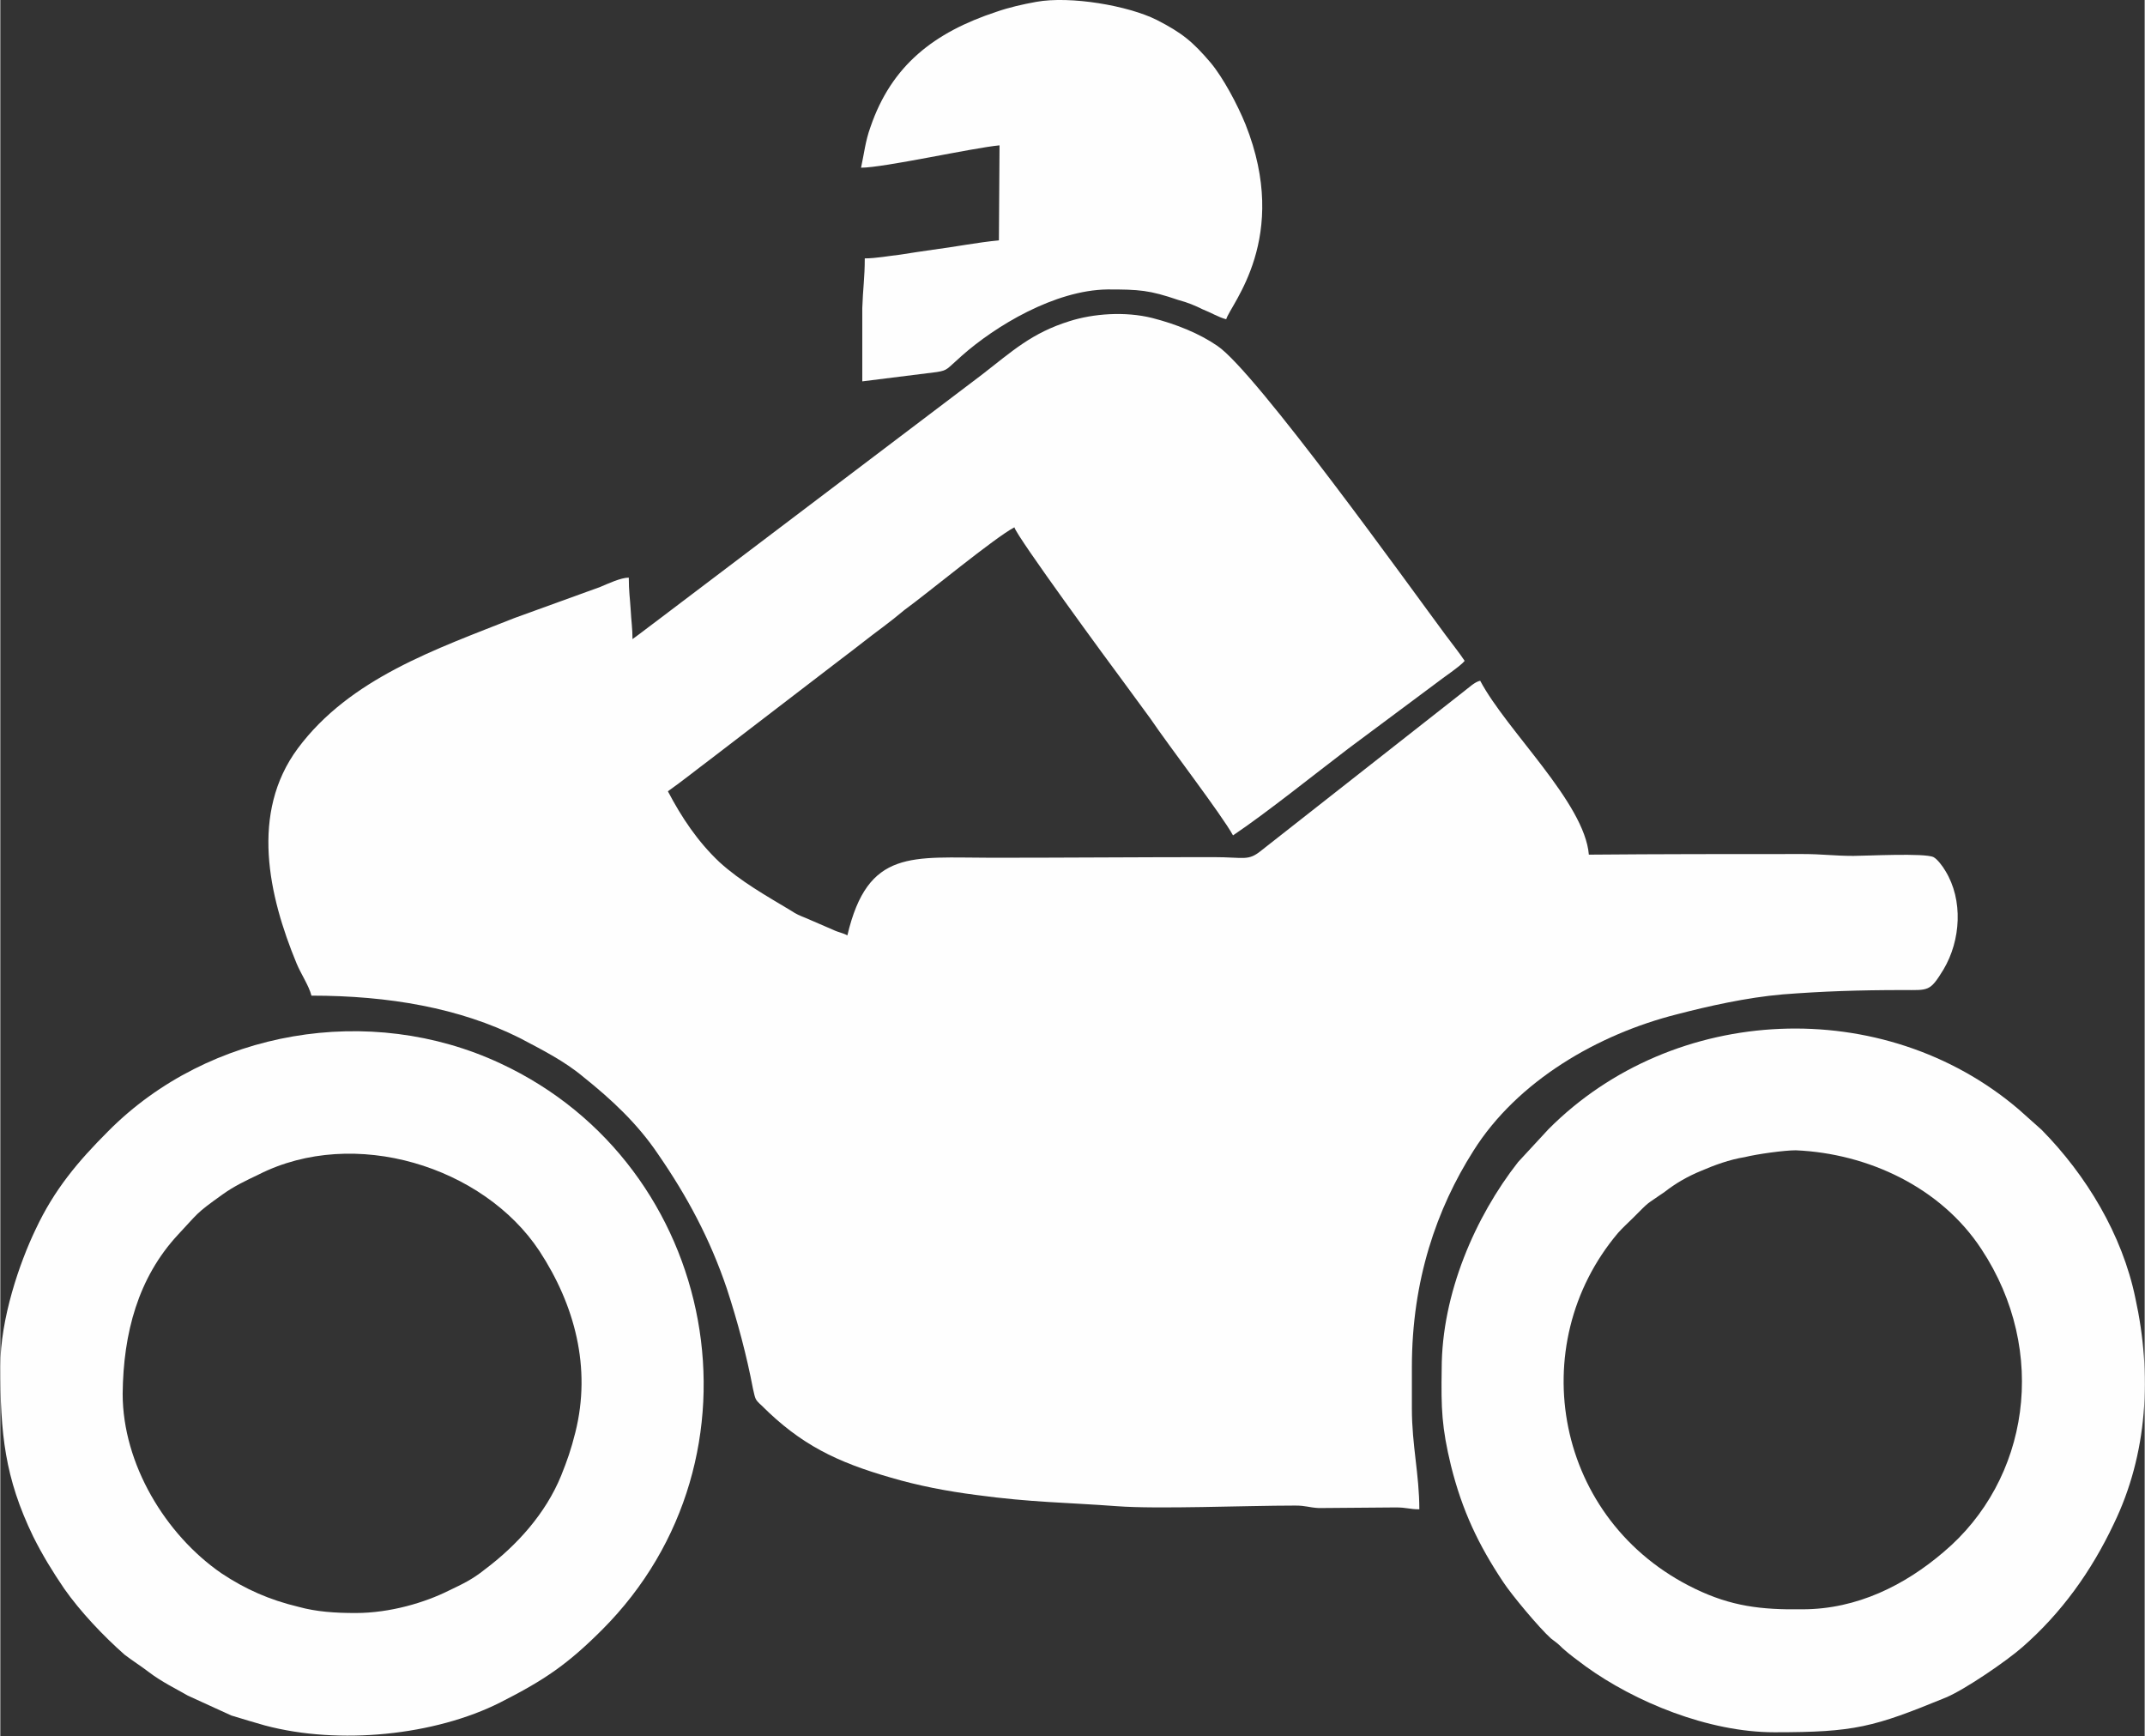 <?xml version="1.0" encoding="UTF-8"?>
<!DOCTYPE svg PUBLIC "-//W3C//DTD SVG 1.1//EN" "http://www.w3.org/Graphics/SVG/1.1/DTD/svg11.dtd">
<!-- Creator: CorelDRAW X7 -->
<svg xmlns="http://www.w3.org/2000/svg" xml:space="preserve" width="10cm" height="8.092cm" version="1.1" style="shape-rendering:geometricPrecision; text-rendering:geometricPrecision; image-rendering:optimizeQuality; fill-rule:evenodd; clip-rule:evenodd"
viewBox="0 0 3453 2795"
 xmlns:xlink="http://www.w3.org/1999/xlink">
 <rect x="0" y="0" width="3453" height="2795" fill="#333333" stroke="none"/>
 <defs>
  <style type="text/css">
   <![CDATA[
    .fil0 {fill:#FEFEFE}
   ]]>
  </style>
 </defs>
 <g id="Ebene_x0020_1">
  <g id="_2734509327120">
   <path class="fil0" d="M1018 1029c0,-17 -2,-29 -3,-48 -1,-17 -3,-29 -3,-51 -13,0 -34,10 -46,15l-138 50c-126,50 -265,97 -349,210 -77,104 -47,237 -2,346 7,17 20,36 24,52 125,0 239,20 335,68 36,19 72,37 103,63 45,36 87,75 120,124 47,68 84,137 111,217 17,52 32,108 42,161 4,17 3,17 14,27 63,63 121,91 208,116 44,13 91,22 138,28 88,12 146,12 226,18 66,5 206,-1 287,-1 18,0 21,3 38,4l124 -1c18,0 22,3 38,3 0,-56 -12,-103 -12,-162l0 -67c0,-140 40,-255 99,-348 71,-113 201,-188 328,-220 50,-13 112,-27 170,-32 64,-5 123,-7 194,-7 41,0 43,3 65,-33 28,-47 32,-112 3,-159 -4,-7 -13,-19 -19,-22 -14,-7 -109,-2 -129,-2 -31,0 -50,-3 -82,-3 -115,0 -229,0 -344,1 -7,-84 -132,-199 -175,-280 -9,2 -18,11 -26,17l-326 256c-22,18 -27,11 -78,11 -119,0 -238,1 -356,1 -129,0 -200,-15 -233,125 -7,-4 -15,-5 -23,-9l-44 -19c-10,-4 -15,-6 -24,-12 -40,-24 -81,-47 -115,-78 -35,-33 -61,-72 -83,-114 24,-17 45,-34 69,-52l210 -161c24,-18 45,-35 68,-52 12,-9 22,-17 34,-27 36,-26 146,-117 177,-133 3,14 154,220 175,248 15,20 29,40 44,60 29,43 115,155 133,188 55,-37 132,-99 186,-140l141 -105c10,-8 40,-28 46,-36 -10,-15 -20,-27 -31,-42 -55,-74 -305,-423 -367,-465 -29,-20 -66,-35 -105,-45 -44,-11 -95,-7 -133,5 -61,19 -92,48 -141,86l-519 393c-15,11 -30,23 -44,33z"/>
   <path class="fil0" d="M2902 2591c-67,1 -115,-5 -173,-33 -226,-109 -277,-392 -124,-573 8,-9 16,-16 24,-24 29,-29 18,-19 51,-42 18,-14 37,-25 59,-34 21,-9 45,-18 70,-22 20,-5 64,-11 82,-11 117,5 234,60 299,159 109,165 77,372 -61,488 -62,53 -139,92 -227,92zm-581 -387c-1,64 0,94 15,156 18,72 44,127 84,187 13,20 58,74 77,91 8,6 11,8 19,16 11,10 25,20 37,29 79,57 197,106 304,106 129,0 159,-8 276,-56 31,-13 98,-59 123,-81 63,-55 111,-122 147,-198 55,-113 62,-241 35,-364 -21,-102 -79,-198 -151,-271l-37 -33c-217,-185 -555,-171 -757,32l-49 53c-69,88 -123,212 -123,333z"/>
   <path class="fil0" d="M572 2597c-33,0 -63,-2 -92,-10 -46,-11 -85,-28 -124,-54 -90,-62 -159,-176 -159,-289 1,-98 25,-187 89,-256 33,-35 27,-33 72,-65 18,-13 37,-22 58,-32 154,-78 362,-13 452,123 57,87 84,188 58,292 -7,28 -13,45 -23,70 -25,61 -71,112 -123,151 -20,16 -35,23 -58,34 -38,19 -94,36 -150,36zm-572 -397c0,108 7,179 53,274 15,30 31,56 50,84 26,37 63,76 97,106 13,10 26,18 39,28 21,16 44,27 63,38l70 32c19,6 37,11 54,16 120,32 274,16 379,-37 71,-36 108,-61 164,-117 277,-277 189,-748 -164,-912 -210,-98 -469,-54 -631,109 -49,49 -87,94 -117,158 -26,54 -57,144 -57,221z"/>
   <path class="fil0" d="M1386 270c37,0 180,-32 223,-36l-1 153c-33,3 -74,11 -106,15 -20,3 -35,5 -53,8 -18,2 -39,6 -57,6 0,31 -3,49 -4,80l0 118 120 -15c18,-3 15,-4 40,-26 54,-48 150,-106 235,-107 51,0 67,1 114,17 15,4 27,9 39,15 13,5 26,13 38,16 7,-24 104,-131 31,-314 -13,-32 -36,-75 -56,-99 -29,-34 -46,-48 -87,-69 -46,-23 -139,-39 -194,-29 -22,4 -44,9 -64,16 -100,33 -169,86 -203,186 -8,22 -10,42 -15,65z"/>
  </g>
 </g>
</svg>

